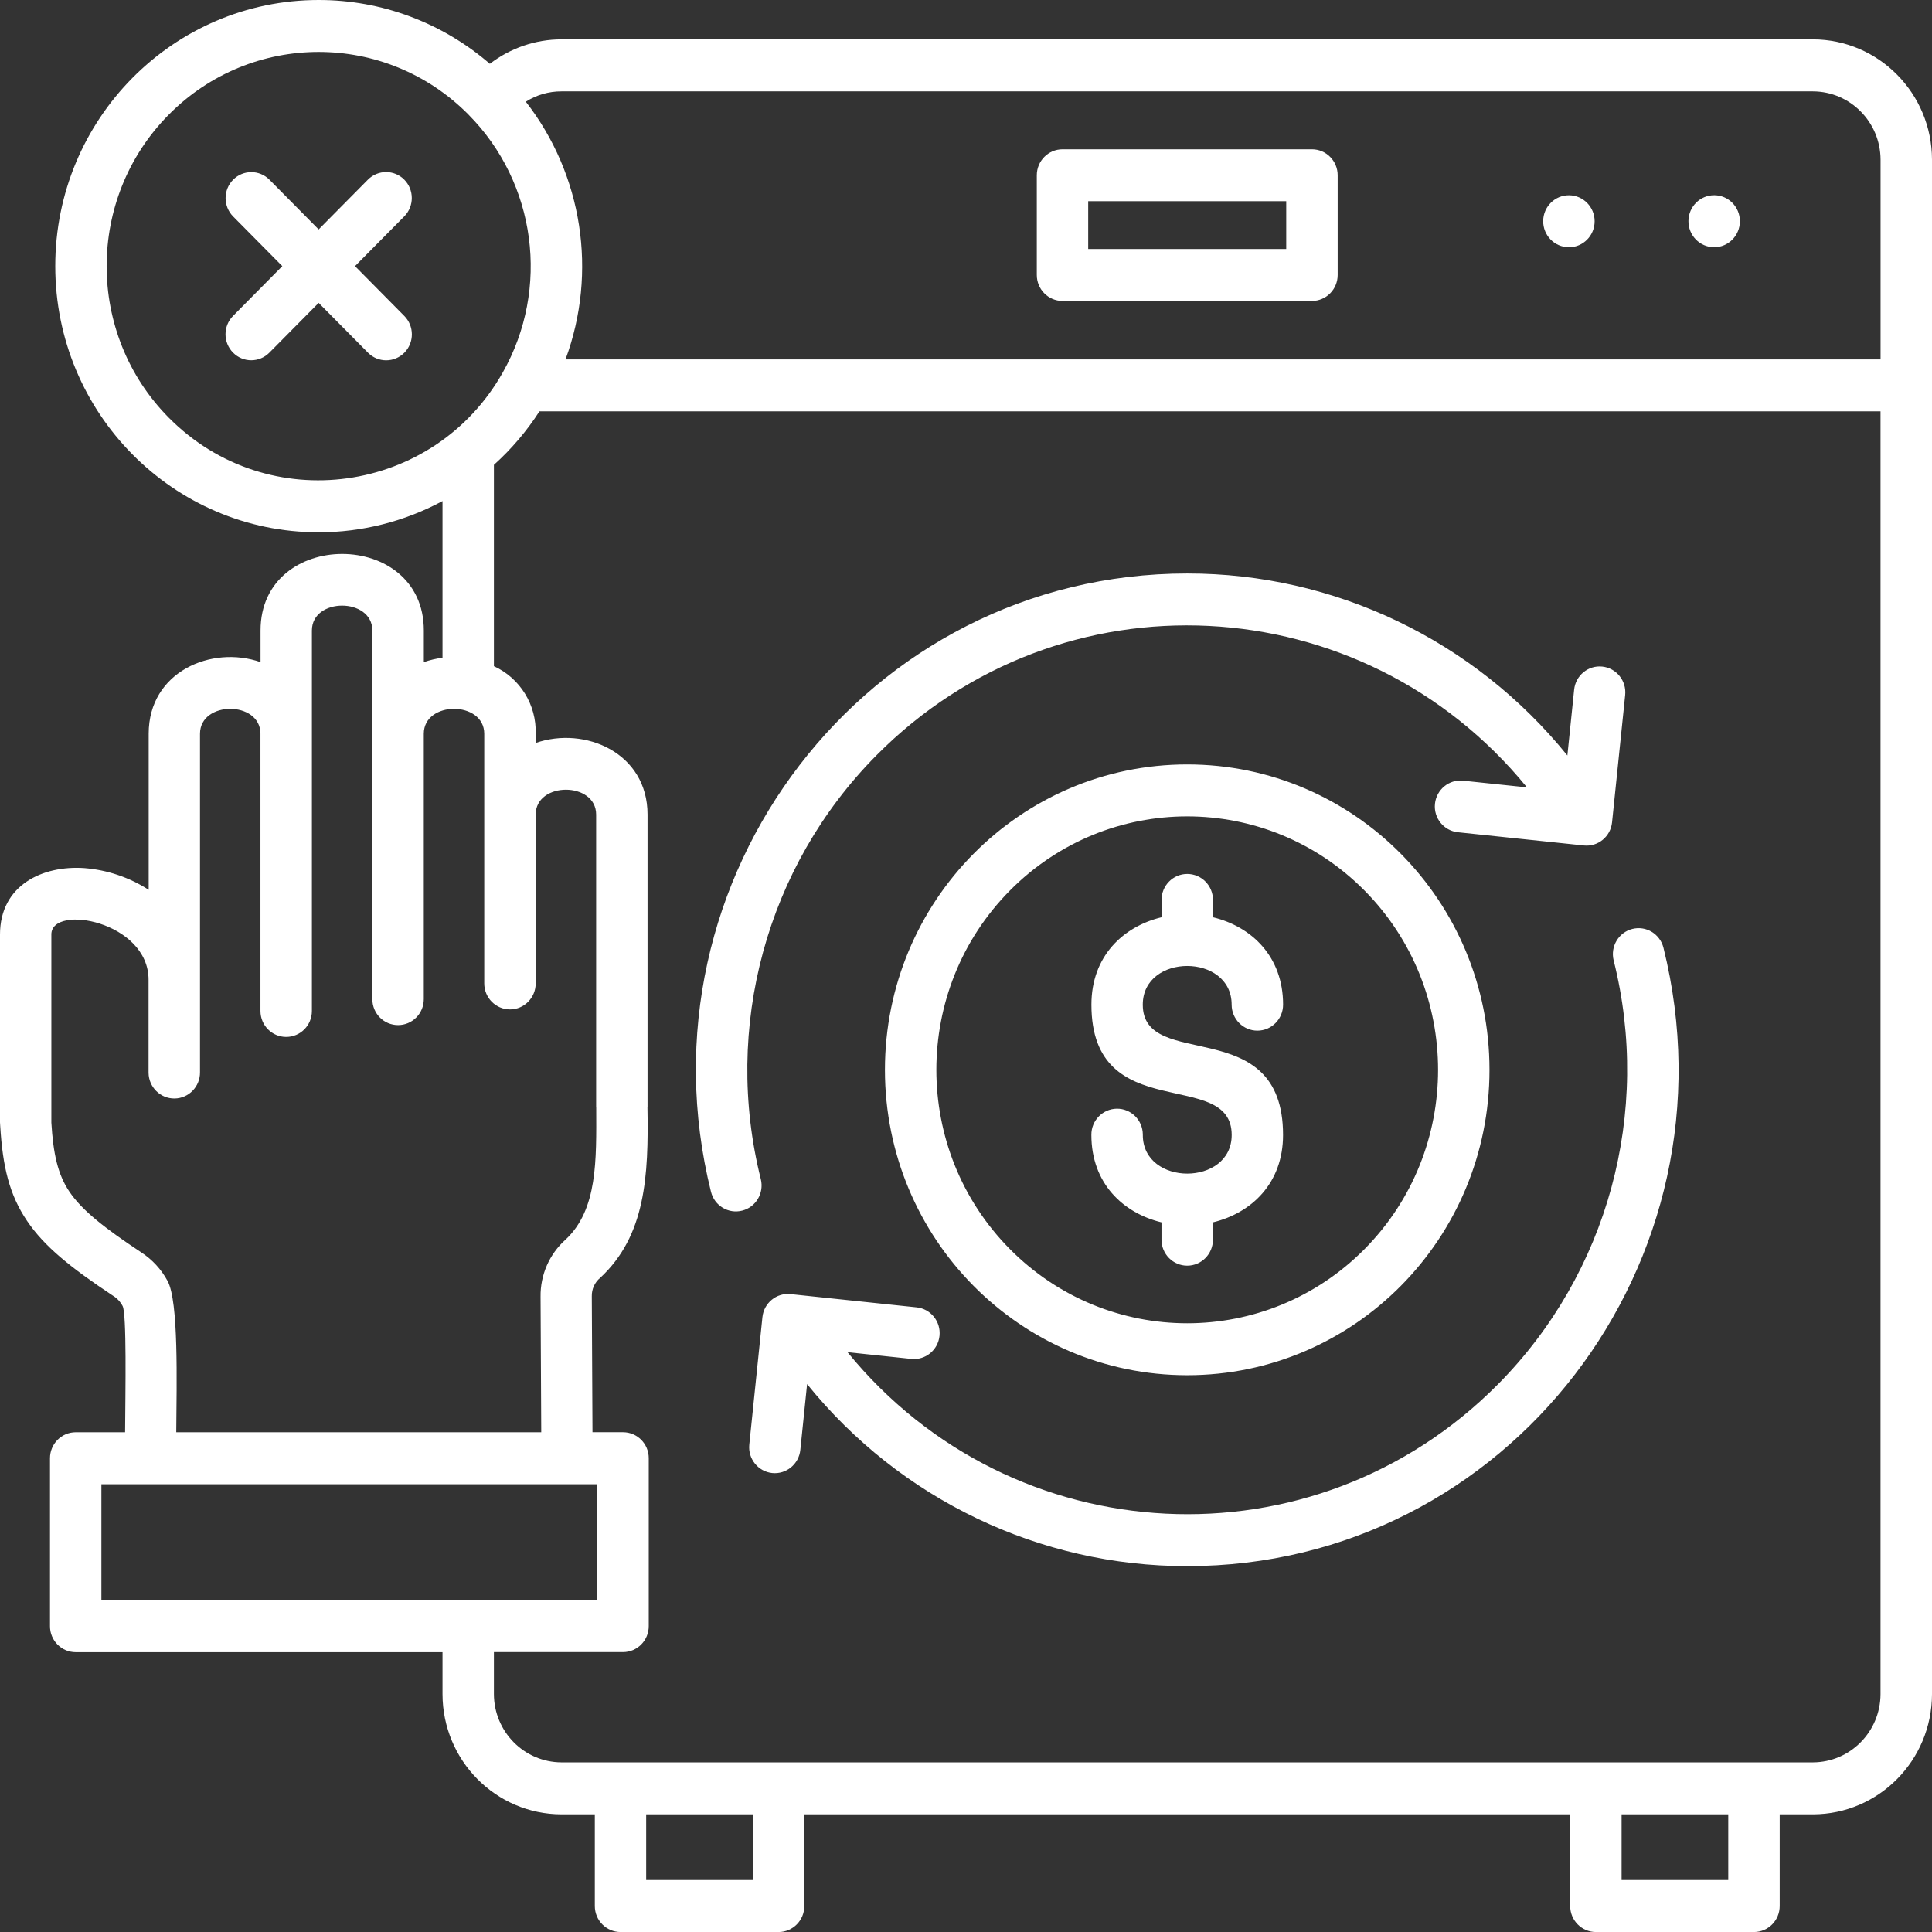 <svg width="48" height="48" viewBox="0 0 48 48" fill="none" xmlns="http://www.w3.org/2000/svg">
<rect x="0" y="0" width="48" height="48" fill="#333333" stroke="none"/>
<g clip-path="url(#clip0_4251_647)">
<path fill-rule="evenodd" clip-rule="evenodd" d="M31.878 24.96C31.878 25.317 31.592 25.606 31.239 25.606C30.886 25.606 30.6 25.317 30.6 24.96C30.6 23.679 28.392 23.679 28.392 24.96C28.392 26.642 31.877 25.141 31.877 28.198C31.877 29.398 31.093 30.137 30.135 30.369V30.8C30.135 31.156 29.849 31.445 29.496 31.445C29.143 31.445 28.857 31.156 28.857 30.8V30.369C27.899 30.137 27.115 29.396 27.115 28.198C27.111 27.842 27.393 27.55 27.746 27.545C28.099 27.541 28.388 27.826 28.393 28.182C28.393 28.187 28.393 28.193 28.393 28.198C28.393 29.478 30.601 29.478 30.601 28.198C30.601 26.501 27.116 28.009 27.116 24.96C27.116 23.761 27.9 23.021 28.858 22.789V22.359C28.858 22.002 29.144 21.713 29.497 21.713C29.85 21.713 30.136 22.002 30.136 22.359V22.789C31.094 23.021 31.878 23.762 31.878 24.96ZM10.044 7.849C10.294 8.1 10.296 8.509 10.048 8.761C9.8 9.014 9.395 9.016 9.145 8.765C9.144 8.764 9.142 8.762 9.141 8.761L7.917 7.525L6.693 8.761C6.444 9.014 6.039 9.014 5.79 8.761C5.541 8.509 5.54 8.101 5.79 7.849L7.014 6.612L5.79 5.376C5.542 5.122 5.543 4.714 5.794 4.463C6.043 4.214 6.444 4.214 6.693 4.463L7.917 5.7L9.141 4.463C9.39 4.212 9.795 4.212 10.044 4.463C10.293 4.715 10.293 5.124 10.044 5.376L8.82 6.612L10.044 7.849ZM4.38 35.584H13.447L13.43 32.218C13.422 31.677 13.648 31.159 14.049 30.8C14.852 30.053 14.816 28.82 14.813 27.514H14.811V20.238C14.811 19.414 13.309 19.414 13.309 20.238V24.432C13.309 24.788 13.023 25.078 12.67 25.078C12.317 25.078 12.031 24.788 12.031 24.432V18.23C12.031 17.405 10.529 17.405 10.529 18.23V24.823C10.529 25.18 10.243 25.468 9.89 25.468C9.537 25.468 9.251 25.18 9.251 24.823V15.665C9.251 14.84 7.749 14.84 7.749 15.665V25.117C7.749 25.474 7.463 25.762 7.11 25.762C6.757 25.762 6.471 25.474 6.471 25.117V18.23C6.471 17.405 4.969 17.405 4.969 18.23V26.638C4.973 26.995 4.691 27.287 4.338 27.292C3.985 27.296 3.696 27.011 3.691 26.654C3.691 26.649 3.691 26.643 3.691 26.638V24.343C3.691 22.889 1.276 22.455 1.276 23.216V27.89C1.323 28.667 1.435 29.179 1.725 29.608C2.039 30.072 2.592 30.507 3.508 31.114C3.782 31.292 4.007 31.536 4.163 31.825C4.441 32.336 4.388 34.334 4.379 35.584L4.38 35.584ZM14.84 36.875H2.519V39.757H14.84V36.875ZM33.903 22.127C31.469 19.668 27.523 19.668 25.089 22.127C22.655 24.587 22.655 28.573 25.089 31.032C27.523 33.491 31.469 33.491 33.903 31.032C36.337 28.573 36.337 24.587 33.903 22.127ZM29.496 18.992C25.348 18.992 21.986 22.389 21.986 26.58C21.986 30.77 25.348 34.167 29.496 34.167C33.644 34.167 37.006 30.77 37.006 26.58C37.006 22.389 33.644 18.992 29.496 18.992ZM18.704 45.076H16.054V46.709H18.704V45.076ZM42.938 45.076H40.288V46.709H42.938V45.076ZM38.971 6.142C38.618 6.138 38.336 5.846 38.34 5.489C38.344 5.132 38.633 4.847 38.986 4.851C39.336 4.855 39.618 5.143 39.618 5.497C39.618 5.854 39.332 6.143 38.979 6.143C38.977 6.143 38.974 6.143 38.972 6.143L38.971 6.142ZM42.581 6.142C42.228 6.138 41.945 5.846 41.949 5.489C41.953 5.132 42.242 4.846 42.595 4.85C42.945 4.854 43.227 5.142 43.227 5.496C43.227 5.853 42.941 6.142 42.588 6.142C42.586 6.142 42.583 6.142 42.581 6.142ZM39.109 17.137L38.941 18.77C36.626 15.906 33.158 14.245 29.497 14.248C21.528 14.248 15.726 21.823 17.665 29.613C17.752 29.957 18.099 30.166 18.441 30.077C18.78 29.991 18.986 29.643 18.903 29.299C17.955 25.525 19.044 21.524 21.77 18.771C26.345 14.149 33.843 14.542 37.937 19.562L36.35 19.396C36 19.359 35.687 19.617 35.651 19.971C35.615 20.324 35.87 20.64 36.22 20.677L39.352 21.006C39.702 21.042 40.015 20.785 40.051 20.431L40.377 17.267C40.413 16.913 40.158 16.597 39.808 16.561C39.458 16.524 39.145 16.782 39.109 17.136V17.137ZM19.884 36.022L20.052 34.388C22.367 37.252 25.835 38.913 29.496 38.91C37.465 38.91 43.267 31.335 41.328 23.546C41.241 23.201 40.894 22.992 40.552 23.08C40.213 23.167 40.007 23.515 40.09 23.858C41.039 27.633 39.949 31.633 37.223 34.386C32.648 39.008 25.15 38.615 21.056 33.595L22.643 33.762C22.993 33.798 23.306 33.541 23.342 33.187C23.378 32.834 23.123 32.517 22.773 32.481L19.641 32.152C19.291 32.115 18.978 32.373 18.942 32.726L18.616 35.891C18.58 36.244 18.835 36.56 19.185 36.597C19.535 36.633 19.848 36.376 19.884 36.022ZM31.956 4.999H27.036V6.186H31.956V4.999ZM26.398 3.709H32.595C32.948 3.709 33.234 3.998 33.234 4.354V6.832C33.234 7.188 32.948 7.477 32.595 7.477H26.398C26.045 7.477 25.759 7.188 25.759 6.832V4.354C25.759 3.998 26.045 3.709 26.398 3.709ZM11.642 2.849C9.585 0.771 6.249 0.771 4.192 2.849C2.135 4.927 2.135 8.298 4.192 10.376C6.664 12.873 10.791 12.273 12.492 9.252C13.67 7.169 13.322 4.546 11.642 2.85V2.849ZM13.403 10.219C13.086 10.711 12.705 11.159 12.271 11.549V16.551C12.921 16.848 13.33 17.509 13.309 18.23V18.459C14.527 18.035 16.088 18.698 16.088 20.237V27.513H16.086C16.116 29.219 16.04 30.7 14.913 31.746C14.776 31.859 14.699 32.028 14.703 32.206L14.72 35.583H15.479C15.832 35.583 16.118 35.871 16.118 36.228V40.401C16.118 40.757 15.832 41.046 15.479 41.046H12.271V42.09C12.274 43.025 13.024 43.782 13.949 43.786H45.043C45.968 43.782 46.717 43.025 46.721 42.091V10.22H13.403V10.219ZM13.063 2.526C14.475 4.34 14.849 6.767 14.05 8.929H46.722V3.965C46.718 3.031 45.969 2.274 45.044 2.27H13.949C13.635 2.269 13.328 2.358 13.063 2.527V2.526ZM7.917 5.42255e-06C4.302 5.42255e-06 1.372 2.961 1.373 6.613C1.373 10.266 4.304 13.226 7.919 13.225C8.991 13.225 10.047 12.958 10.994 12.449V16.341C10.836 16.362 10.681 16.398 10.53 16.45V15.663C10.53 13.129 6.473 13.129 6.473 15.663V16.45C5.255 16.025 3.694 16.689 3.694 18.228V22.107C3.213 21.798 2.665 21.613 2.097 21.568C1.057 21.496 0 21.992 0 23.218V27.884C0 27.912 0.002 27.94 0.005 27.968C0.066 28.985 0.232 29.683 0.673 30.334C1.101 30.968 1.756 31.495 2.81 32.194C2.91 32.255 2.991 32.343 3.046 32.447C3.15 32.639 3.115 34.571 3.108 35.584H1.881C1.528 35.584 1.242 35.873 1.242 36.23V40.403C1.242 40.759 1.528 41.048 1.881 41.048H10.994V42.092C10.998 43.74 12.319 45.074 13.95 45.077H14.778V47.355C14.778 47.712 15.064 48.001 15.417 48.001H19.344C19.697 48.001 19.983 47.712 19.983 47.355V45.077H39.011V47.355C39.011 47.712 39.297 48.001 39.65 48.001H43.577C43.93 48.001 44.216 47.712 44.216 47.355V45.077H45.044C46.675 45.073 47.996 43.739 48 42.092V3.964C47.996 2.317 46.675 0.982 45.044 0.978H13.95C13.307 0.978 12.682 1.192 12.17 1.585C10.985 0.561 9.477 -0.002 7.917 5.42255e-06Z" fill="white"/>
</g>
<defs>
<clipPath id="clip0_4251_647">
<rect width="48" height="48" fill="white"/>
</clipPath>
</defs>
</svg>
